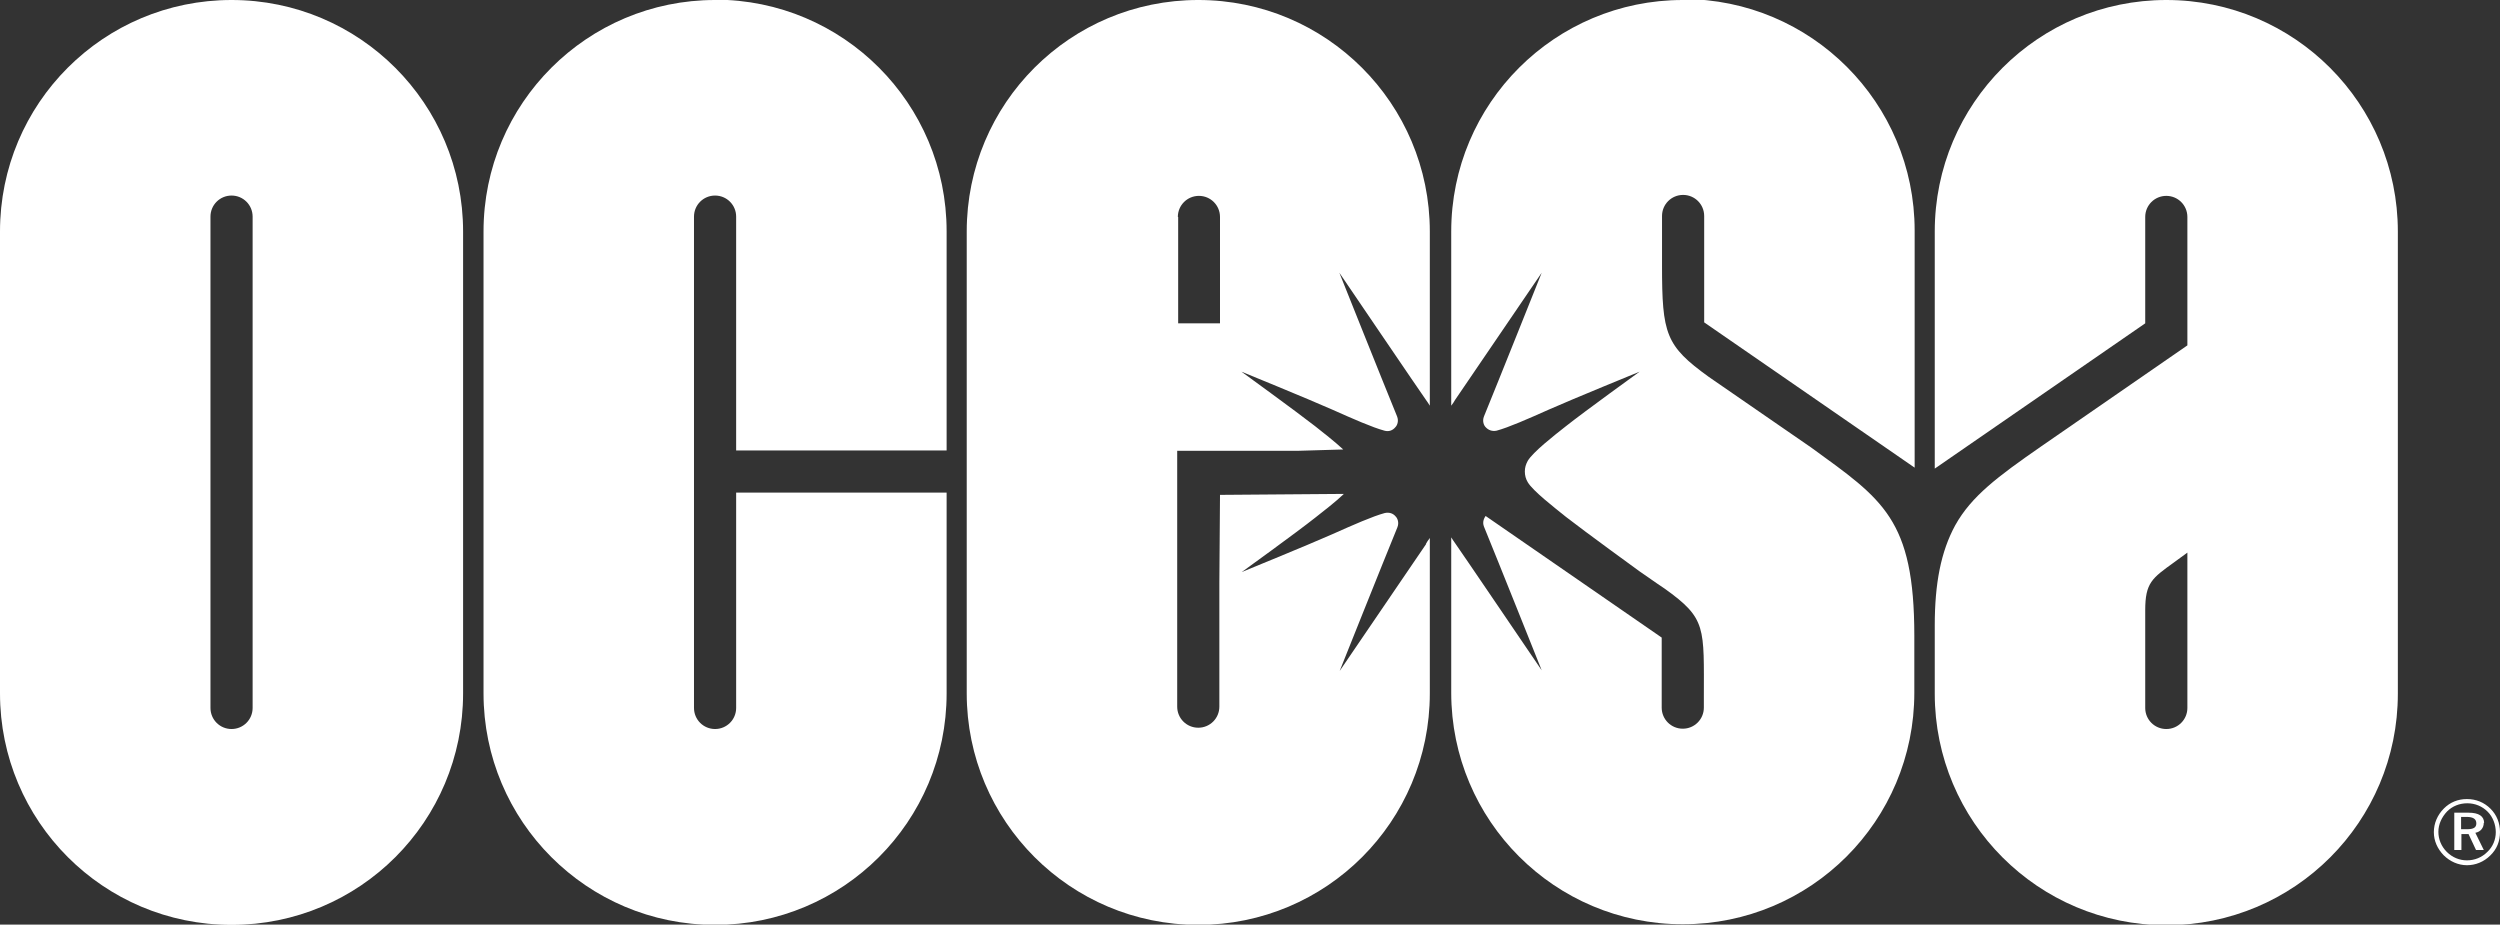 <?xml version="1.0" encoding="UTF-8"?>
<svg id="Layer_2" data-name="Layer 2" xmlns="http://www.w3.org/2000/svg" viewBox="0 0 77.09 28.51">
  <rect x="0" y="0" width="77.09" height="28.51" fill="#333333" stroke="none"/>
  <defs>
    <style>
      .cls-1 {
        fill: #fff;
        stroke-width: 0px;
      }
    </style>
  </defs>
  <g id="CINTILLO">
    <g>
      <g>
        <path class="cls-1" d="m7.14,0C3.19,0,0,3.19,0,7.14v14.24c0,3.94,3.19,7.14,7.14,7.14s7.14-3.19,7.14-7.14V7.14c0-3.94-3.19-7.14-7.14-7.14Zm.65,21.83c0,.36-.29.65-.65.65s-.65-.29-.65-.65V6.68c0-.36.29-.65.65-.65s.65.29.65.65v15.15Z"/>
        <path class="cls-1" d="m66.8,0c-3.94,0-7.14,3.19-7.14,7.14v7.31s6.49-4.48,6.49-4.48v-3.28c0-.36.29-.65.65-.65s.65.29.65.65v3.96l-4.53,3.13c-1.31.91-2.13,1.52-2.63,2.42-.44.81-.63,1.79-.63,3.09v2.1c0,3.94,3.19,7.14,7.14,7.14s7.14-3.19,7.14-7.14V7.14c0-3.94-3.19-7.14-7.14-7.14Zm0,22.48c-.36,0-.65-.29-.65-.65v-3.01c0-.85.21-.99.89-1.48l.41-.3v4.79c0,.36-.29.65-.65.65Z"/>
        <path class="cls-1" d="m43.98,16.77c-.08.12-2.67,3.92-2.67,3.92,0,0,1.37-3.43,1.78-4.43.06-.15,0-.28-.05-.33-.08-.1-.2-.14-.34-.11-.37.1-.96.36-1.61.65-.72.32-2.8,1.17-2.8,1.17,0,0,1.69-1.22,2.27-1.68.24-.19.62-.48.88-.73l-3.82.03-.02,2.72v3.81c0,.36-.29.65-.65.65s-.65-.29-.65-.65v-7.89h3.76l1.36-.04c-.27-.25-.63-.53-.87-.72-.59-.46-2.27-1.68-2.27-1.68,0,0,2.08.85,2.8,1.17.65.29,1.24.55,1.61.65.14.04.26-.01.34-.11.05-.05.11-.18.05-.33-.41-1-1.78-4.43-1.78-4.43,0,0,2.58,3.8,2.67,3.92.04.05.08.12.12.18v-5.37c0-3.94-3.19-7.14-7.14-7.14s-7.14,3.19-7.14,7.14v14.24c0,3.94,3.19,7.14,7.14,7.14s7.14-3.19,7.14-7.14v-4.79c-.05.06-.09.13-.12.18Zm-7.66-10.08c0-.36.29-.65.65-.65s.65.29.65.65v3.28h-1.29v-3.28Z"/>
        <path class="cls-1" d="m51.89,0c-3.94,0-7.14,3.19-7.14,7.14v5.37c.05-.06.09-.13.12-.18.08-.12,2.67-3.92,2.67-3.92,0,0-1.37,3.43-1.78,4.43-.06.15,0,.28.05.33.08.09.2.14.34.11.37-.1.96-.36,1.61-.65.72-.32,2.8-1.17,2.8-1.17,0,0-1.69,1.22-2.27,1.68-.37.29-1.02.8-1.18,1.07-.06.11-.09.21-.09.33,0,.12.03.23.09.33.16.27.82.78,1.18,1.07.59.46,2.27,1.68,2.27,1.68h0c.44.31.77.53.77.53,1.3.93,1.21,1.18,1.21,3.41v.26c0,.36-.29.65-.65.65s-.65-.29-.65-.65v-2.16l-5.43-3.75c-.04.06-.11.18-.05.33.41,1,1.78,4.43,1.78,4.43,0,0-2.58-3.8-2.67-3.92-.04-.05-.08-.12-.12-.18v4.79c0,3.94,3.19,7.14,7.14,7.14s7.14-3.19,7.14-7.14v-1.75c0-3.62-.98-4.21-3.18-5.81l-3.16-2.18c-1.33-.96-1.44-1.32-1.44-3.44v-1.52c0-.36.29-.65.65-.65s.65.29.65.65v3.28s6.49,4.48,6.49,4.48v-7.31c0-3.94-3.19-7.14-7.14-7.14Z"/>
        <path class="cls-1" d="m22.05,0c-3.94,0-7.14,3.19-7.14,7.14v14.24c0,3.94,3.19,7.14,7.14,7.14s7.14-3.19,7.14-7.14v-6.19h-6.49v6.64c0,.36-.29.65-.65.65s-.65-.29-.65-.65V6.68c0-.36.29-.65.65-.65s.65.29.65.65v7.21h6.49v-6.76c0-3.94-3.19-7.14-7.14-7.14Z"/>
      </g>
      <path class="cls-1" d="m76.8,24.94c.19.19.29.44.29.72s-.1.53-.3.72c-.2.2-.46.3-.72.3s-.52-.11-.72-.31c-.19-.2-.3-.44-.3-.71s.11-.53.31-.73c.19-.19.43-.29.71-.29s.53.1.73.3Zm-.09.09c-.17-.17-.39-.26-.63-.26s-.46.09-.62.25c-.17.18-.27.4-.27.63s.09.45.26.62c.17.17.39.26.62.26.24,0,.46-.09.63-.26.17-.16.26-.38.26-.61s-.09-.47-.25-.63Zm-.12.34c0,.16-.1.28-.26.31l.26.53h-.24l-.23-.49h-.22v.49h-.22v-1.15h.44c.32,0,.48.11.48.32Zm-.7-.18v.38h.18c.2,0,.29-.05.29-.18s-.09-.2-.3-.2h-.18Z"/>
    </g>
  </g>
</svg>